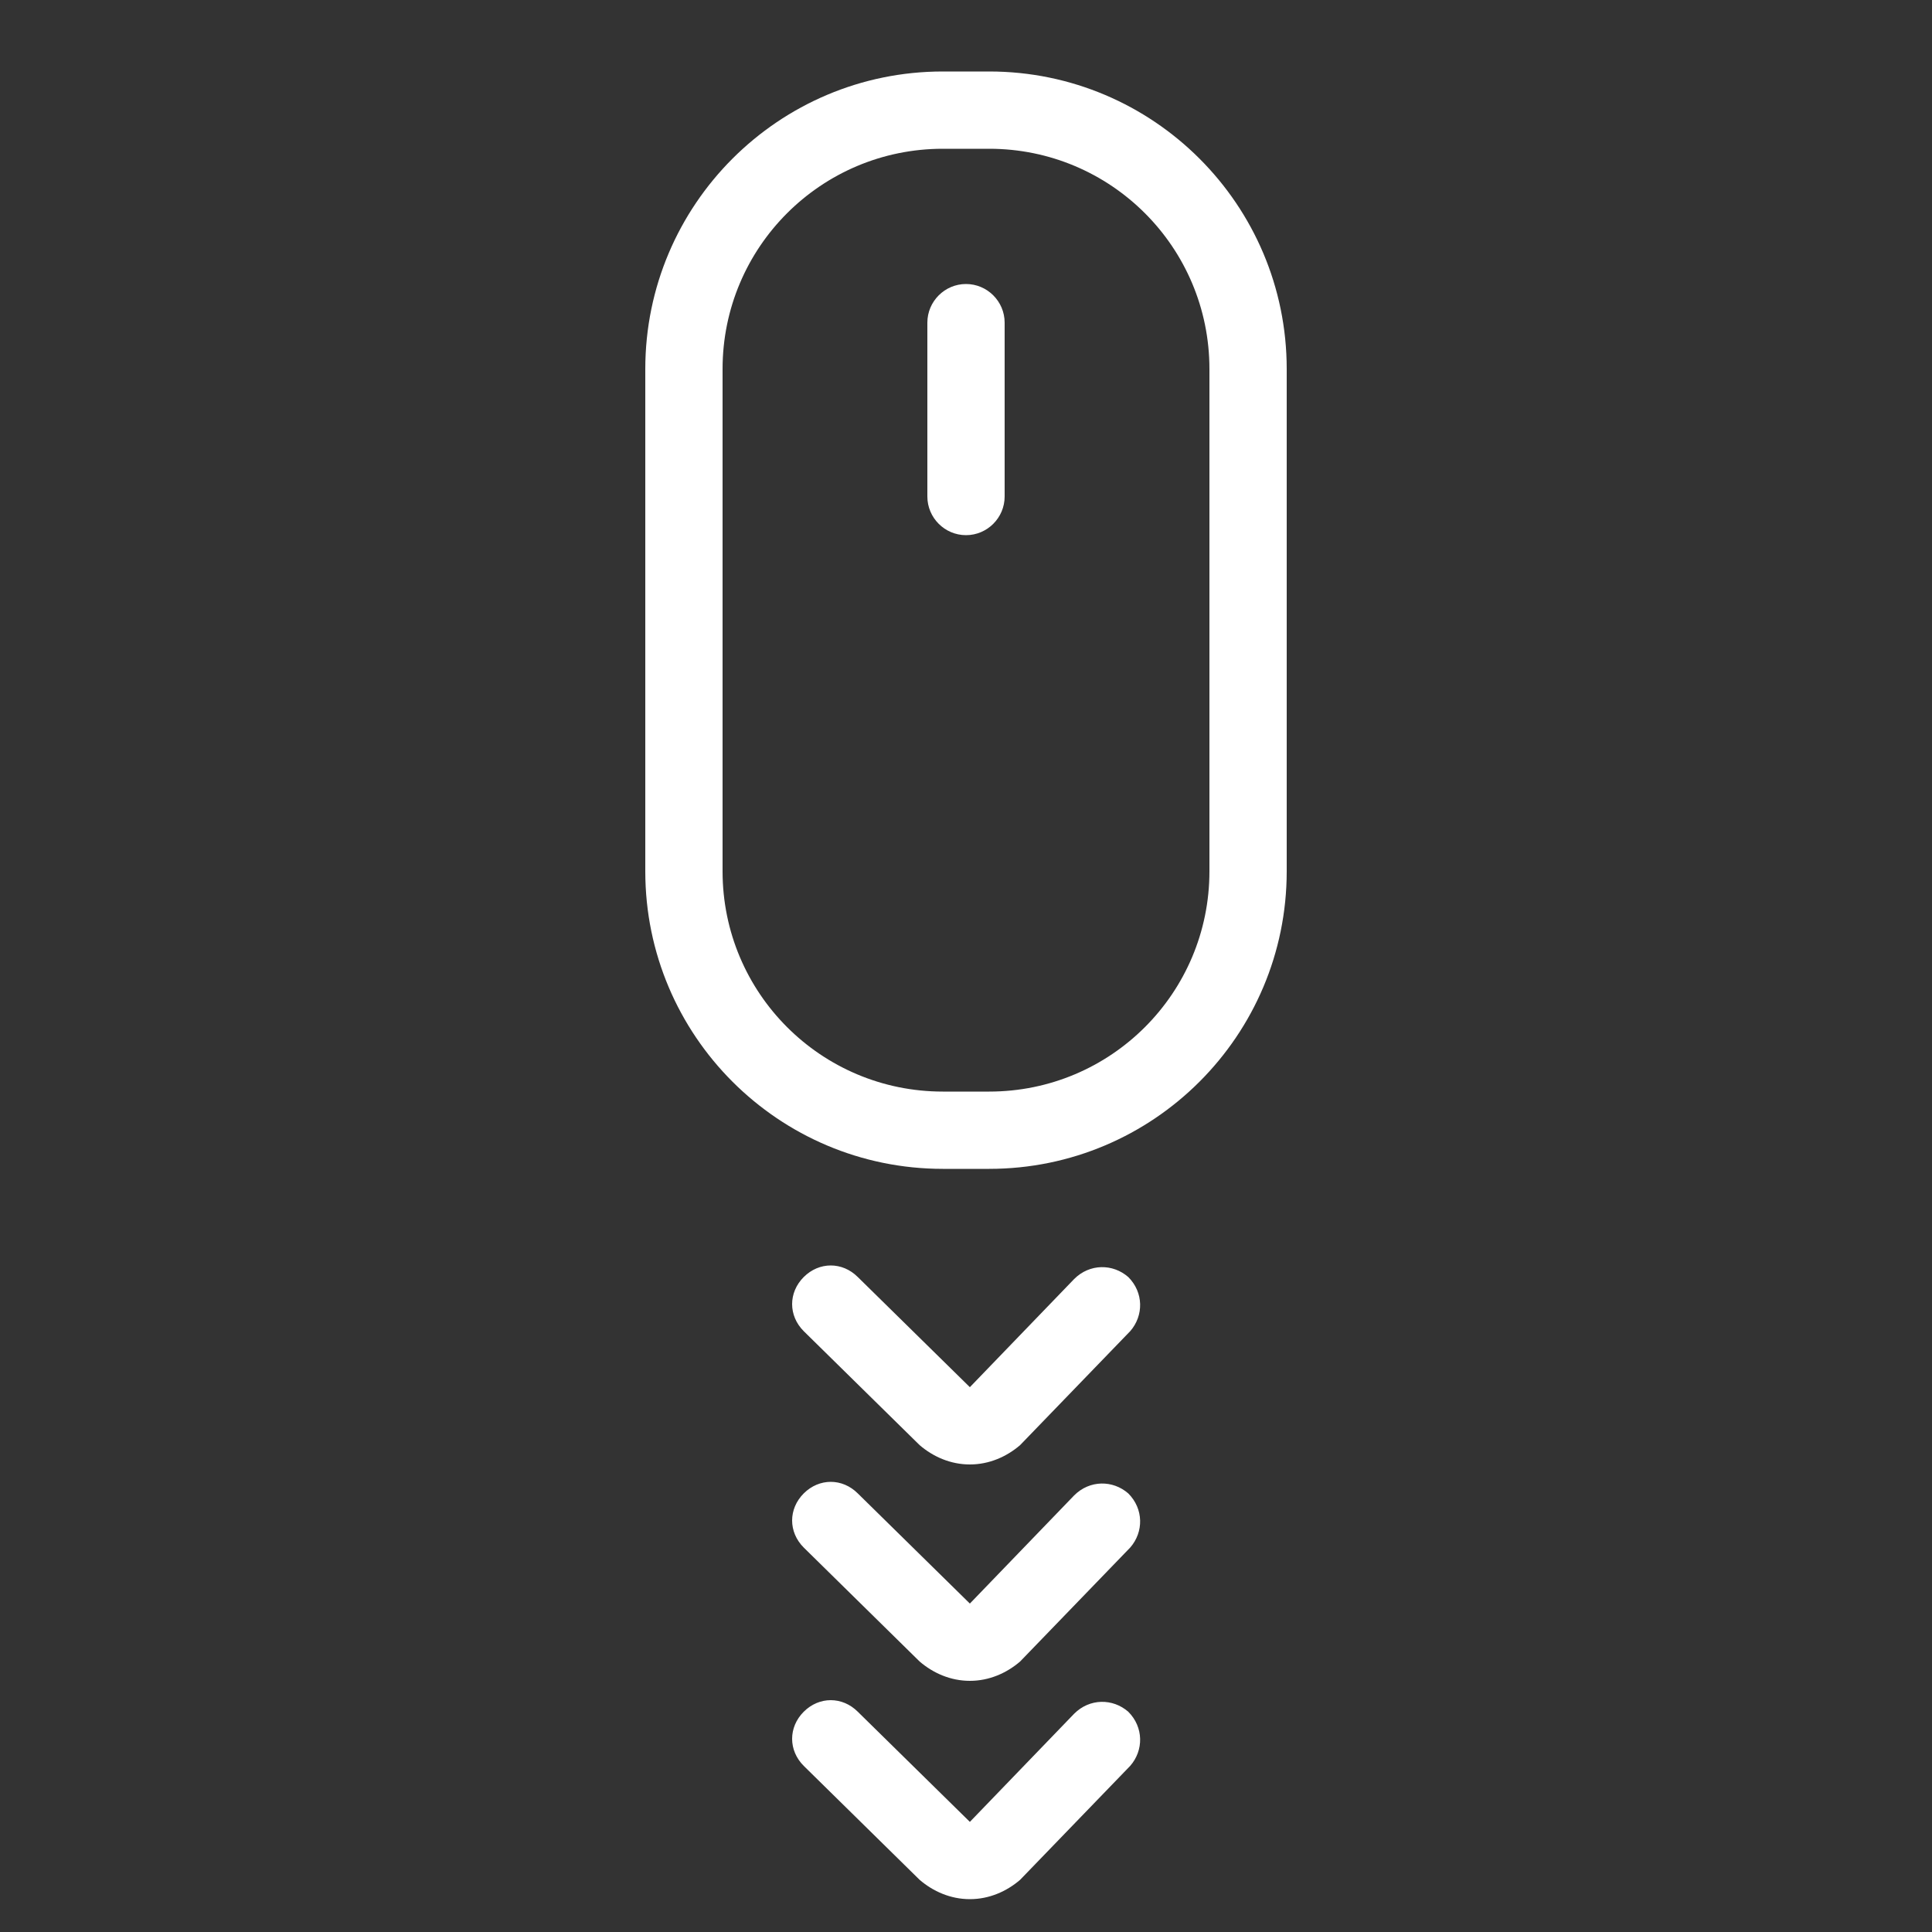 <?xml version="1.0" encoding="UTF-8"?> <!-- Generator: Adobe Illustrator 25.0.0, SVG Export Plug-In . SVG Version: 6.00 Build 0) --> <svg xmlns="http://www.w3.org/2000/svg" xmlns:xlink="http://www.w3.org/1999/xlink" id="Layer_1" x="0px" y="0px" viewBox="0 0 100 100" style="enable-background:new 0 0 100 100;" xml:space="preserve"><rect x="0" y="0" width="100" height="100" fill="#333333" stroke="none"/> <style type="text/css"> .st0{fill:#FFFFFF;} </style> <g> <path class="st0" d="M51.2,7.7c6.3,0,11.4,5.1,11.4,11.4v26c0,6.3-5.1,11.4-11.4,11.4h-2.4c-6.3,0-11.4-5.1-11.4-11.4v-26 c0-6.3,5.1-11.4,11.4-11.4H51.2 M51.2,3.7h-2.4c-8.5,0-15.4,6.9-15.4,15.4v26c0,8.5,6.9,15.4,15.4,15.4h2.4 c8.5,0,15.4-6.9,15.4-15.4v-26C66.6,10.6,59.7,3.7,51.2,3.7L51.2,3.7z"></path> </g> <g> <path class="st0" d="M50,27.7c-1.1,0-2-0.9-2-2v-9c0-1.1,0.9-2,2-2s2,0.9,2,2v9C52,26.8,51.1,27.7,50,27.7z"></path> </g> <g> <path class="st0" d="M50.2,75.8c-1,0-1.9-0.4-2.6-1l-6-5.9c-0.8-0.8-0.8-2,0-2.8c0.8-0.8,2-0.8,2.8,0l5.8,5.7l5.4-5.6 c0.8-0.8,2-0.8,2.8-0.1c0.8,0.8,0.8,2,0.1,2.8l-5.7,5.9C52.1,75.4,51.2,75.8,50.2,75.8C50.2,75.8,50.2,75.8,50.2,75.8z"></path> </g> <g> <path class="st0" d="M50.2,87c-1,0-1.9-0.4-2.6-1l-6-5.9c-0.8-0.8-0.8-2,0-2.8c0.8-0.8,2-0.8,2.8,0l5.8,5.7l5.4-5.6 c0.8-0.8,2-0.8,2.8-0.1c0.8,0.8,0.8,2,0.1,2.8l-5.7,5.9C52.1,86.6,51.2,87,50.2,87C50.2,87,50.2,87,50.2,87z"></path> </g> <g> <path class="st0" d="M50.2,98.3c-1,0-1.9-0.4-2.6-1l-6-5.9c-0.8-0.8-0.8-2,0-2.8c0.8-0.8,2-0.8,2.8,0l5.8,5.7l5.4-5.6 c0.8-0.8,2-0.8,2.8-0.1c0.8,0.8,0.8,2,0.1,2.8l-5.7,5.9C52.1,97.9,51.2,98.3,50.2,98.3C50.2,98.3,50.2,98.3,50.2,98.3z"></path> </g> </svg> 